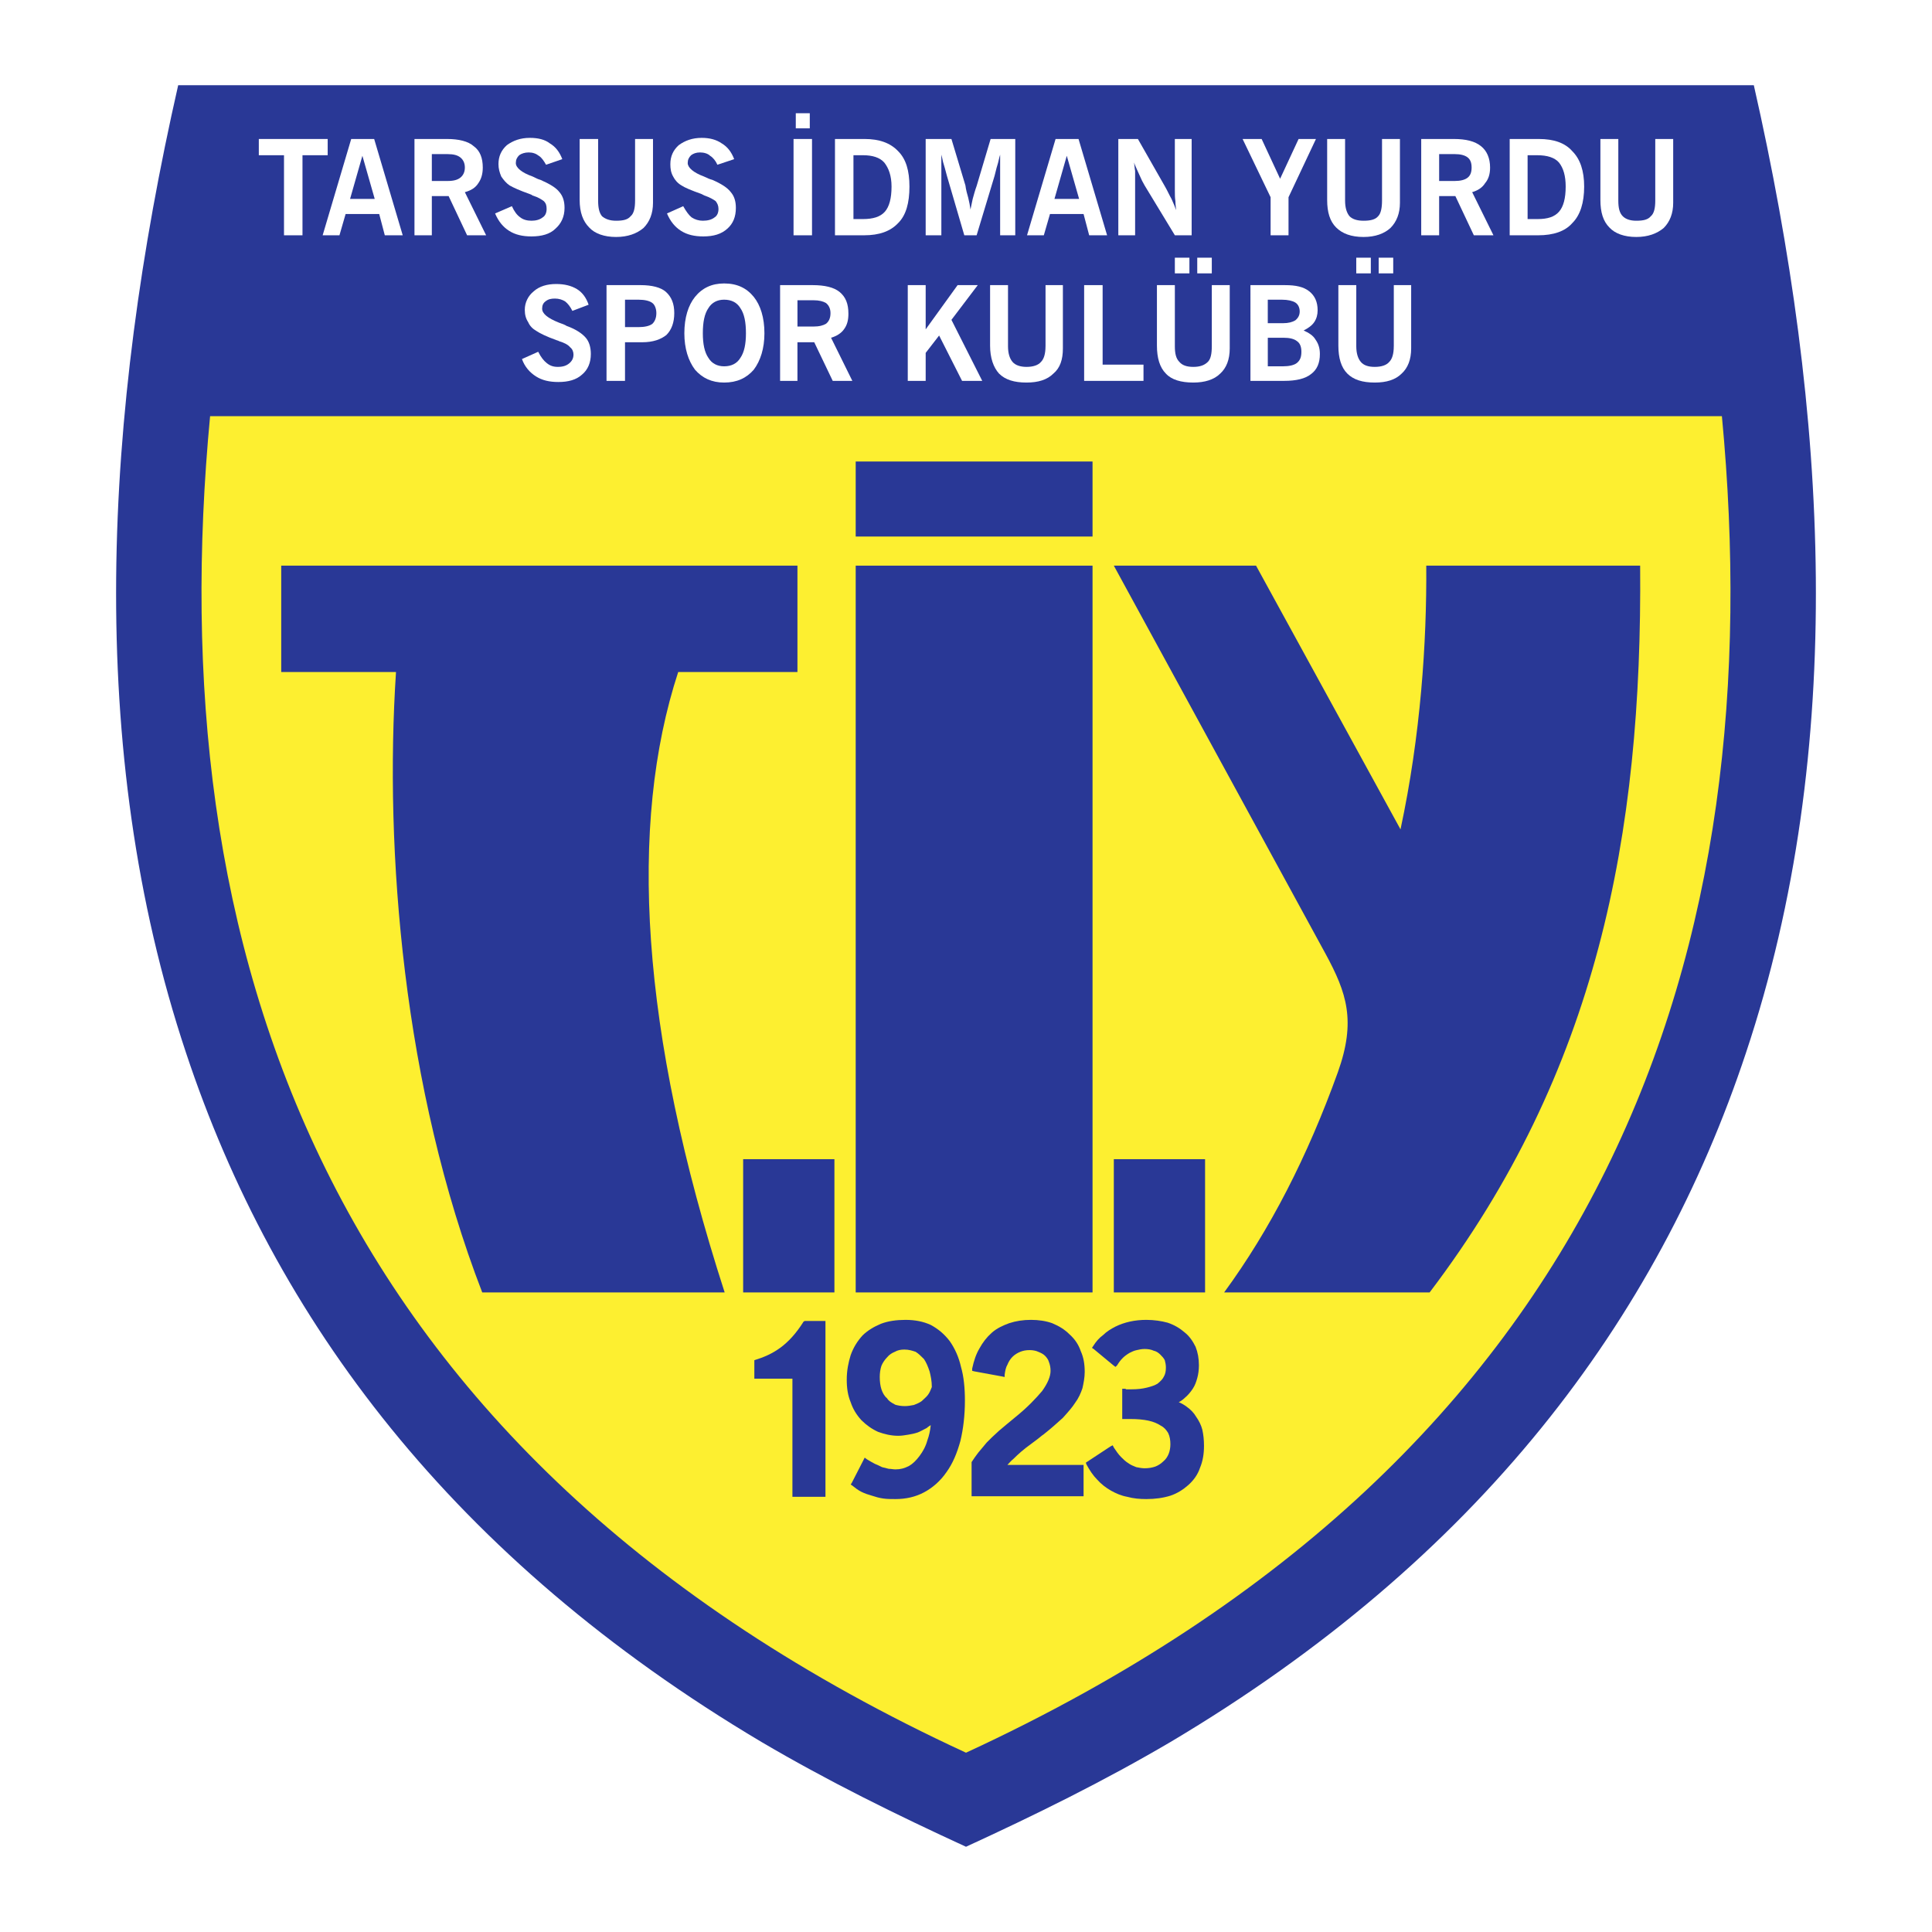<?xml version="1.0" encoding="utf-8"?>
<!-- Generator: Adobe Illustrator 13.0.0, SVG Export Plug-In . SVG Version: 6.00 Build 14948)  -->
<!DOCTYPE svg PUBLIC "-//W3C//DTD SVG 1.0//EN" "http://www.w3.org/TR/2001/REC-SVG-20010904/DTD/svg10.dtd">
<svg version="1.0" id="Layer_1" xmlns="http://www.w3.org/2000/svg" xmlns:xlink="http://www.w3.org/1999/xlink" x="0px" y="0px"
	 width="192.756px" height="192.756px" viewBox="0 0 192.756 192.756" enable-background="new 0 0 192.756 192.756"
	 xml:space="preserve">
<g>
	<polygon fill-rule="evenodd" clip-rule="evenodd" fill="#FFFFFF" points="0,0 192.756,0 192.756,192.756 0,192.756 0,0 	"/>
	<path fill-rule="evenodd" clip-rule="evenodd" fill="#293896" d="M174.979,8.504H17.777c-7.43,32.68-9.329,66.199,0.782,96.533
		c8.827,26.591,26.591,50.445,57.428,68.769c6.648,3.91,13.463,7.263,20.391,10.446c6.927-3.184,13.742-6.536,20.39-10.446
		c30.837-18.323,48.603-42.178,57.429-68.769C184.308,74.703,182.408,41.184,174.979,8.504L174.979,8.504z"/>
	<path fill-rule="evenodd" clip-rule="evenodd" fill="#FDEF30" d="M171.794,41.52H20.961
		c-4.972,52.512,10.614,103.404,75.417,133.348C161.18,144.924,176.766,94.032,171.794,41.52L171.794,41.52z"/>
	<polygon fill-rule="evenodd" clip-rule="evenodd" fill="#FFFFFF" points="80.792,11.297 79.396,11.297 79.396,12.805 
		80.792,12.805 80.792,11.297 	"/>
	<polygon fill-rule="evenodd" clip-rule="evenodd" fill="#FFFFFF" points="135.314,27.274 136.768,27.274 136.768,25.71 
		135.314,25.71 135.314,27.274 	"/>
	<polygon fill-rule="evenodd" clip-rule="evenodd" fill="#FFFFFF" points="137.55,27.274 139.002,27.274 139.002,25.71 
		137.55,25.71 137.55,27.274 	"/>
	<path fill-rule="evenodd" clip-rule="evenodd" fill="#FFFFFF" d="M139.058,34.537c0,0.782-0.167,1.285-0.447,1.564
		c-0.278,0.335-0.781,0.503-1.452,0.503s-1.117-0.167-1.396-0.503c-0.278-0.335-0.447-0.838-0.447-1.564v-6.089h-1.787v6.033
		c0,1.229,0.279,2.179,0.894,2.793c0.615,0.614,1.509,0.894,2.737,0.894c1.174,0,2.066-0.279,2.682-0.894
		c0.614-0.559,0.95-1.396,0.95-2.514v-6.313h-1.732V34.537L139.058,34.537z"/>
	<path fill-rule="evenodd" clip-rule="evenodd" fill="#FFFFFF" d="M130.063,32.973c0.447-0.224,0.839-0.503,1.061-0.838
		c0.225-0.335,0.336-0.726,0.336-1.173c0-0.838-0.279-1.453-0.838-1.899c-0.559-0.447-1.34-0.615-2.401-0.615h-3.464V38h3.353
		c1.229,0,2.122-0.223,2.681-0.67c0.614-0.447,0.894-1.118,0.894-2.012c0-0.614-0.167-1.061-0.447-1.452
		C131.014,33.475,130.566,33.196,130.063,32.973L130.063,32.973z M126.488,29.9h1.396c0.615,0,1.062,0.112,1.341,0.279
		c0.279,0.168,0.447,0.502,0.447,0.894c0,0.391-0.168,0.67-0.447,0.894c-0.279,0.167-0.67,0.279-1.229,0.279h-1.509V29.9
		L126.488,29.9z M129.394,36.212c-0.28,0.224-0.782,0.335-1.396,0.335h-1.509v-2.85h1.564c0.614,0,1.061,0.112,1.341,0.335
		c0.335,0.224,0.446,0.615,0.446,1.062C129.84,35.598,129.729,35.933,129.394,36.212L129.394,36.212z"/>
	<polygon fill-rule="evenodd" clip-rule="evenodd" fill="#FFFFFF" points="117.215,27.274 118.668,27.274 118.668,25.71 
		117.215,25.71 117.215,27.274 	"/>
	<polygon fill-rule="evenodd" clip-rule="evenodd" fill="#FFFFFF" points="120.901,25.71 119.45,25.71 119.45,27.274 
		120.901,27.274 120.901,25.71 	"/>
	<path fill-rule="evenodd" clip-rule="evenodd" fill="#FFFFFF" d="M120.901,34.537c0,0.782-0.111,1.285-0.391,1.564
		c-0.335,0.335-0.782,0.503-1.452,0.503c-0.671,0-1.117-0.167-1.396-0.503c-0.335-0.335-0.447-0.838-0.447-1.564v-6.089h-1.788
		v6.033c0,1.229,0.28,2.179,0.894,2.793c0.56,0.614,1.51,0.894,2.738,0.894c1.117,0,2.067-0.279,2.682-0.894
		c0.614-0.559,0.95-1.396,0.95-2.514v-6.313h-1.789V34.537L120.901,34.537z"/>
	<polygon fill-rule="evenodd" clip-rule="evenodd" fill="#FFFFFF" points="110.009,28.447 108.165,28.447 108.165,38 114.087,38 
		114.087,36.38 110.009,36.38 110.009,28.447 	"/>
	<path fill-rule="evenodd" clip-rule="evenodd" fill="#FFFFFF" d="M104.311,34.537c0,0.782-0.168,1.285-0.446,1.564
		c-0.28,0.335-0.783,0.503-1.453,0.503c-0.614,0-1.117-0.167-1.396-0.503c-0.28-0.335-0.447-0.838-0.447-1.564v-6.089h-1.788v6.033
		c0,1.229,0.335,2.179,0.895,2.793c0.614,0.614,1.508,0.894,2.737,0.894c1.173,0,2.066-0.279,2.682-0.894
		c0.67-0.559,0.949-1.396,0.949-2.514v-6.313h-1.731V34.537L104.311,34.537z"/>
	<polygon fill-rule="evenodd" clip-rule="evenodd" fill="#FFFFFF" points="97.551,28.447 95.54,28.447 92.355,32.86 92.355,28.447 
		90.568,28.447 90.568,38 92.355,38 92.355,35.207 93.696,33.475 95.986,38 97.998,38 94.925,31.911 97.551,28.447 	"/>
	<path fill-rule="evenodd" clip-rule="evenodd" fill="#FFFFFF" d="M84.199,32.86c0.335-0.447,0.447-0.949,0.447-1.564
		c0-1.005-0.279-1.675-0.894-2.179c-0.559-0.447-1.453-0.67-2.682-0.67h-3.24V38h1.731v-3.854h1.676L83.082,38h1.956l-2.123-4.302
		C83.473,33.531,83.92,33.252,84.199,32.86L84.199,32.86z M82.412,32.302c-0.28,0.167-0.67,0.279-1.285,0.279h-1.564v-2.626h1.564
		c0.615,0,1.005,0.112,1.285,0.28c0.279,0.223,0.447,0.558,0.447,1.005C82.859,31.744,82.691,32.079,82.412,32.302L82.412,32.302z"
		/>
	<path fill-rule="evenodd" clip-rule="evenodd" fill="#FFFFFF" d="M72.245,28.28c-1.229,0-2.179,0.447-2.905,1.341
		c-0.67,0.837-1.062,2.066-1.062,3.631c0,1.508,0.391,2.737,1.062,3.631c0.726,0.838,1.676,1.285,2.905,1.285
		c1.284,0,2.234-0.447,2.96-1.285c0.67-0.894,1.062-2.123,1.062-3.631c0-1.564-0.392-2.794-1.062-3.631
		C74.479,28.727,73.529,28.28,72.245,28.28L72.245,28.28z M73.865,35.709c-0.335,0.559-0.894,0.838-1.62,0.838
		c-0.671,0-1.229-0.279-1.564-0.838c-0.391-0.558-0.559-1.396-0.559-2.458c0-1.118,0.168-1.956,0.559-2.514
		c0.335-0.559,0.894-0.838,1.564-0.838c0.726,0,1.284,0.279,1.62,0.838c0.391,0.559,0.558,1.396,0.558,2.514
		C74.423,34.313,74.256,35.151,73.865,35.709L73.865,35.709z"/>
	<path fill-rule="evenodd" clip-rule="evenodd" fill="#FFFFFF" d="M63.921,28.447h-3.408V38h1.844v-3.854h1.731
		c1.062,0,1.843-0.28,2.402-0.727c0.503-0.503,0.782-1.229,0.782-2.179s-0.279-1.62-0.838-2.123
		C65.932,28.671,65.038,28.447,63.921,28.447L63.921,28.447z M65.094,32.302c-0.279,0.223-0.782,0.335-1.396,0.335h-1.34V29.9h1.34
		c0.615,0,1.118,0.112,1.396,0.335c0.224,0.167,0.391,0.558,0.391,1.005C65.485,31.744,65.317,32.079,65.094,32.302L65.094,32.302z"
		/>
	<path fill-rule="evenodd" clip-rule="evenodd" fill="#FFFFFF" d="M56.547,32.525c-0.168-0.112-0.447-0.223-0.782-0.335
		c-1.117-0.447-1.676-0.894-1.676-1.397c0-0.335,0.111-0.558,0.335-0.726c0.279-0.224,0.559-0.279,0.95-0.279
		c0.391,0,0.727,0.112,1.005,0.279c0.28,0.224,0.503,0.503,0.727,0.95l1.62-0.614c-0.224-0.671-0.615-1.229-1.173-1.564
		c-0.559-0.335-1.229-0.503-2.067-0.503c-0.894,0-1.676,0.224-2.234,0.727c-0.559,0.447-0.894,1.117-0.894,1.843
		c0,0.503,0.112,0.894,0.335,1.229c0.168,0.391,0.448,0.671,0.838,0.894c0.335,0.224,1.005,0.559,1.955,0.894
		c0.112,0.056,0.224,0.056,0.279,0.111c0.559,0.167,0.95,0.391,1.117,0.615c0.224,0.167,0.335,0.447,0.335,0.726
		c0,0.391-0.167,0.67-0.447,0.894c-0.28,0.223-0.615,0.335-1.118,0.335c-0.446,0-0.782-0.112-1.117-0.391
		c-0.279-0.223-0.558-0.559-0.838-1.117l-1.62,0.726c0.279,0.782,0.782,1.341,1.396,1.732c0.615,0.391,1.341,0.559,2.235,0.559
		c1.005,0,1.788-0.224,2.346-0.726c0.615-0.503,0.894-1.229,0.894-2.067c0-0.67-0.168-1.229-0.503-1.62
		C58.111,33.308,57.497,32.86,56.547,32.525L56.547,32.525z"/>
	<path fill-rule="evenodd" clip-rule="evenodd" fill="#FFFFFF" d="M165.146,13.867v6.145c0,0.727-0.111,1.285-0.447,1.564
		c-0.279,0.335-0.727,0.447-1.452,0.447c-0.615,0-1.062-0.167-1.341-0.447c-0.335-0.335-0.447-0.838-0.447-1.564v-6.145h-1.787
		v6.089c0,1.229,0.279,2.123,0.894,2.737c0.558,0.614,1.508,0.95,2.682,0.95c1.173,0,2.066-0.335,2.737-0.894
		c0.614-0.614,0.949-1.452,0.949-2.514v-6.368H165.146L165.146,13.867z"/>
	<path fill-rule="evenodd" clip-rule="evenodd" fill="#FFFFFF" d="M153.527,13.867h-2.905v9.608h2.849
		c1.508,0,2.682-0.391,3.407-1.229c0.783-0.782,1.174-2.011,1.174-3.631c0-1.564-0.391-2.737-1.174-3.52
		C156.152,14.258,155.035,13.867,153.527,13.867L153.527,13.867z M155.538,21.129c-0.447,0.503-1.118,0.727-2.123,0.727h-1.006
		v-6.369h0.95c1.006,0,1.731,0.224,2.179,0.727c0.446,0.559,0.67,1.34,0.67,2.402C156.208,19.789,155.984,20.626,155.538,21.129
		L155.538,21.129z"/>
	<path fill-rule="evenodd" clip-rule="evenodd" fill="#FFFFFF" d="M148.164,18.28c0.335-0.391,0.502-0.894,0.502-1.564
		c0-0.95-0.335-1.676-0.894-2.123c-0.614-0.502-1.508-0.726-2.737-0.726h-3.24v9.608h1.788v-3.91h1.62l1.843,3.91h1.956
		l-2.123-4.302C147.438,19.006,147.885,18.728,148.164,18.28L148.164,18.28z M146.432,17.722c-0.278,0.223-0.726,0.335-1.285,0.335
		h-1.563v-2.682h1.563c0.56,0,1.007,0.112,1.285,0.335c0.279,0.223,0.391,0.559,0.391,1.005
		C146.822,17.163,146.711,17.498,146.432,17.722L146.432,17.722z"/>
	<path fill-rule="evenodd" clip-rule="evenodd" fill="#FFFFFF" d="M138.723,22.749c0.614-0.614,0.949-1.452,0.949-2.514v-6.368
		h-1.787v6.145c0,0.727-0.112,1.285-0.391,1.564c-0.28,0.335-0.782,0.447-1.453,0.447c-0.67,0-1.117-0.167-1.396-0.447
		c-0.279-0.335-0.446-0.838-0.446-1.564v-6.145h-1.788v6.089c0,1.229,0.279,2.123,0.894,2.737s1.508,0.95,2.737,0.95
		C137.214,23.643,138.107,23.308,138.723,22.749L138.723,22.749z"/>
	<polygon fill-rule="evenodd" clip-rule="evenodd" fill="#FFFFFF" points="126.768,23.476 128.556,23.476 128.556,19.677 
		131.293,13.867 129.561,13.867 127.717,17.833 125.874,13.867 123.975,13.867 126.768,19.677 126.768,23.476 	"/>
	<path fill-rule="evenodd" clip-rule="evenodd" fill="#FFFFFF" d="M118.891,23.476v-9.608h-1.676v5.139c0,0.391,0,0.727,0.056,1.062
		c0,0.335,0.057,0.615,0.057,0.894c-0.112-0.391-0.28-0.727-0.447-1.118c-0.224-0.391-0.391-0.782-0.614-1.173l-2.738-4.804h-1.954
		v9.608h1.676v-5.307c0-0.391,0-0.782,0-1.117c-0.056-0.279-0.056-0.559-0.112-0.838c0.168,0.447,0.391,0.894,0.56,1.285
		c0.166,0.391,0.334,0.727,0.502,1.006l3.017,4.972H118.891L118.891,23.476z"/>
	<path fill-rule="evenodd" clip-rule="evenodd" fill="#FFFFFF" d="M110.456,23.476l-2.85-9.608h-2.291l-2.849,9.608h1.676
		l0.615-2.123h3.351l0.56,2.123H110.456L110.456,23.476z M105.204,19.844l1.229-4.301l1.229,4.301H105.204L105.204,19.844z"/>
	<path fill-rule="evenodd" clip-rule="evenodd" fill="#FFFFFF" d="M93.92,15.431c0.056,0.224,0.111,0.447,0.167,0.726
		c0.112,0.335,0.224,0.782,0.391,1.396l1.731,5.922h1.229l1.788-5.922c0.112-0.391,0.168-0.726,0.279-1.061
		c0.111-0.335,0.168-0.727,0.279-1.062v8.044h1.509v-9.608h-2.458l-1.397,4.692c-0.167,0.447-0.279,0.895-0.391,1.285
		c-0.055,0.335-0.167,0.727-0.222,1.061c-0.056-0.391-0.112-0.726-0.224-1.172c-0.112-0.391-0.224-0.782-0.28-1.229l-1.396-4.637
		h-2.57v9.608h1.564V15.431L93.92,15.431z"/>
	<path fill-rule="evenodd" clip-rule="evenodd" fill="#FFFFFF" d="M89.619,15.096c-0.783-0.838-1.9-1.229-3.352-1.229h-2.961v9.608
		h2.905c1.508,0,2.625-0.391,3.408-1.229c0.782-0.782,1.117-2.011,1.117-3.631C90.736,17.051,90.4,15.878,89.619,15.096
		L89.619,15.096z M88.277,21.129c-0.447,0.503-1.173,0.727-2.178,0.727h-0.95v-6.369h0.95c0.949,0,1.675,0.224,2.123,0.727
		c0.447,0.559,0.727,1.34,0.727,2.402C88.948,19.789,88.725,20.626,88.277,21.129L88.277,21.129z"/>
	<polygon fill-rule="evenodd" clip-rule="evenodd" fill="#FFFFFF" points="81.015,13.867 79.172,13.867 79.172,23.476 
		81.015,23.476 81.015,13.867 	"/>
	<path fill-rule="evenodd" clip-rule="evenodd" fill="#FFFFFF" d="M72.58,22.805c0.559-0.503,0.838-1.173,0.838-2.067
		c0-0.67-0.167-1.173-0.502-1.564c-0.335-0.446-0.95-0.838-1.844-1.229c-0.223-0.056-0.502-0.167-0.838-0.335
		c-1.062-0.392-1.62-0.894-1.62-1.341c0-0.335,0.112-0.559,0.335-0.782c0.223-0.167,0.503-0.279,0.894-0.279
		c0.391,0,0.782,0.112,1.005,0.335c0.279,0.167,0.559,0.503,0.726,0.894l1.676-0.559c-0.279-0.726-0.671-1.229-1.229-1.564
		c-0.559-0.392-1.229-0.559-2.012-0.559c-0.949,0-1.676,0.279-2.29,0.727c-0.559,0.503-0.838,1.117-0.838,1.899
		c0,0.447,0.056,0.837,0.279,1.229c0.167,0.335,0.447,0.67,0.838,0.894c0.335,0.224,1.005,0.502,1.955,0.838
		c0.112,0.056,0.224,0.112,0.335,0.167c0.502,0.167,0.894,0.391,1.117,0.559c0.167,0.223,0.279,0.447,0.279,0.782
		c0,0.335-0.112,0.67-0.391,0.838c-0.279,0.224-0.67,0.335-1.173,0.335c-0.391,0-0.782-0.111-1.117-0.335
		c-0.279-0.224-0.558-0.615-0.838-1.117l-1.62,0.726c0.335,0.782,0.782,1.341,1.397,1.732c0.614,0.391,1.341,0.559,2.234,0.559
		C71.183,23.587,71.965,23.364,72.58,22.805L72.58,22.805z"/>
	<path fill-rule="evenodd" clip-rule="evenodd" fill="#FFFFFF" d="M61.463,23.643c1.173,0,2.067-0.335,2.737-0.894
		c0.615-0.614,0.95-1.452,0.95-2.514v-6.368h-1.788v6.145c0,0.727-0.112,1.285-0.447,1.564c-0.28,0.335-0.726,0.447-1.453,0.447
		c-0.614,0-1.062-0.167-1.396-0.447c-0.279-0.335-0.391-0.838-0.391-1.564v-6.145h-1.843v6.089c0,1.229,0.335,2.123,0.949,2.737
		C59.34,23.308,60.29,23.643,61.463,23.643L61.463,23.643z"/>
	<path fill-rule="evenodd" clip-rule="evenodd" fill="#FFFFFF" d="M55.43,22.805c0.559-0.503,0.894-1.173,0.894-2.067
		c0-0.67-0.168-1.173-0.503-1.564c-0.335-0.446-1.006-0.838-1.899-1.229c-0.224-0.056-0.447-0.167-0.782-0.335
		c-1.118-0.392-1.676-0.894-1.676-1.341c0-0.335,0.112-0.559,0.335-0.782c0.224-0.167,0.559-0.279,0.95-0.279
		c0.392,0,0.726,0.112,1.006,0.335c0.279,0.167,0.502,0.503,0.726,0.894l1.62-0.559c-0.279-0.726-0.67-1.229-1.229-1.564
		c-0.503-0.392-1.173-0.559-2.011-0.559c-0.95,0-1.676,0.279-2.291,0.727c-0.559,0.503-0.838,1.117-0.838,1.899
		c0,0.447,0.112,0.837,0.279,1.229c0.224,0.335,0.502,0.67,0.838,0.894c0.391,0.224,1.005,0.502,1.956,0.838
		c0.167,0.056,0.279,0.112,0.335,0.167c0.558,0.167,0.894,0.391,1.117,0.559c0.224,0.223,0.279,0.447,0.279,0.782
		c0,0.335-0.112,0.67-0.391,0.838c-0.28,0.224-0.671,0.335-1.118,0.335s-0.838-0.111-1.117-0.335
		c-0.335-0.224-0.614-0.615-0.838-1.117l-1.676,0.726c0.335,0.782,0.782,1.341,1.396,1.732s1.34,0.559,2.234,0.559
		C54.033,23.587,54.871,23.364,55.43,22.805L55.43,22.805z"/>
	<path fill-rule="evenodd" clip-rule="evenodd" fill="#FFFFFF" d="M47.72,18.28c0.279-0.391,0.447-0.894,0.447-1.564
		c0-0.95-0.279-1.676-0.894-2.123c-0.559-0.502-1.509-0.726-2.681-0.726h-3.24v9.608h1.732v-3.91h1.676l1.843,3.91h1.899
		l-2.123-4.302C46.994,19.006,47.441,18.728,47.72,18.28L47.72,18.28z M44.647,18.057h-1.563v-2.682h1.563
		c0.615,0,1.006,0.112,1.285,0.335c0.279,0.223,0.447,0.559,0.447,1.005c0,0.447-0.167,0.782-0.447,1.006
		C45.653,17.945,45.262,18.057,44.647,18.057L44.647,18.057z"/>
	<path fill-rule="evenodd" clip-rule="evenodd" fill="#FFFFFF" d="M35.04,13.867l-2.849,9.608h1.676l0.614-2.123h3.352l0.558,2.123
		h1.788l-2.849-9.608H35.04L35.04,13.867z M34.927,19.844l1.229-4.301l1.229,4.301H34.927L34.927,19.844z"/>
	<polygon fill-rule="evenodd" clip-rule="evenodd" fill="#FFFFFF" points="32.693,13.867 25.822,13.867 25.822,15.487 
		28.335,15.487 28.335,23.476 30.179,23.476 30.179,15.487 32.693,15.487 32.693,13.867 	"/>
	<polygon fill-rule="evenodd" clip-rule="evenodd" fill="#293896" points="74.144,128.946 83.25,128.946 83.25,115.651 
		74.144,115.651 74.144,128.946 	"/>
	<polygon fill-rule="evenodd" clip-rule="evenodd" fill="#293896" points="109.003,56.435 85.373,56.435 85.373,128.946 
		109.003,128.946 109.003,56.435 	"/>
	<polygon fill-rule="evenodd" clip-rule="evenodd" fill="#293896" points="109.003,46.045 85.373,46.045 85.373,53.53 
		109.003,53.53 109.003,46.045 	"/>
	<polygon fill-rule="evenodd" clip-rule="evenodd" fill="#293896" points="111.126,128.946 120.231,128.946 120.231,115.651 
		111.126,115.651 111.126,128.946 	"/>
	<path fill-rule="evenodd" clip-rule="evenodd" fill="#293896" d="M163.638,56.435h-21.34c0.056,7.654-0.559,16.927-2.569,26.312
		l-14.413-26.312h-14.189l21.116,38.714c2.123,3.91,3.072,6.704,1.229,11.843c-3.017,8.38-6.76,15.698-11.341,21.954h20.502
		C159.337,106.936,163.861,83.361,163.638,56.435L163.638,56.435z"/>
	<path fill-rule="evenodd" clip-rule="evenodd" fill="#293896" d="M67.664,67.049h11.898V56.435H28.057v10.614h11.452
		c-1.173,17.821,0.726,41.506,8.603,61.897H72.3C63.865,102.857,62.692,82.244,67.664,67.049L67.664,67.049z"/>
	<path fill-rule="evenodd" clip-rule="evenodd" fill="#293896" d="M119.338,141.349c-0.224-0.392-0.559-0.727-0.95-1.006
		c-0.223-0.168-0.503-0.335-0.782-0.447c0.225-0.111,0.447-0.279,0.615-0.446c0.279-0.224,0.559-0.559,0.782-0.895
		c0.223-0.335,0.335-0.67,0.447-1.061c0.111-0.391,0.166-0.838,0.166-1.285c0-0.671-0.111-1.285-0.335-1.844
		c-0.278-0.559-0.613-1.062-1.116-1.452c-0.447-0.391-1.006-0.726-1.676-0.95c-0.615-0.167-1.342-0.279-2.123-0.279
		c-0.559,0-1.117,0.057-1.62,0.168s-1.006,0.279-1.453,0.502c-0.446,0.225-0.894,0.504-1.229,0.839
		c-0.392,0.279-0.727,0.67-1.006,1.117l-0.112,0.167l0.169,0.112l1.954,1.62l0.224,0.168l0.168-0.168
		c0.168-0.279,0.335-0.503,0.559-0.726c0.168-0.169,0.392-0.336,0.67-0.503c0.225-0.112,0.447-0.224,0.727-0.28
		c0.224-0.055,0.503-0.111,0.782-0.111c0.336,0,0.671,0.057,0.894,0.168c0.28,0.056,0.503,0.224,0.671,0.391
		c0.167,0.167,0.335,0.336,0.446,0.559c0.057,0.224,0.111,0.447,0.111,0.727c0,0.391-0.055,0.671-0.223,0.949
		c-0.112,0.224-0.335,0.447-0.614,0.671c-0.279,0.167-0.614,0.279-1.062,0.391s-0.95,0.168-1.508,0.168c-0.112,0-0.168,0-0.28,0
		c-0.056,0-0.111,0-0.167,0c0,0-0.056,0-0.112,0c-0.056-0.057-0.111-0.057-0.111-0.057h-0.279v3.018h0.782
		c0.726,0,1.341,0.056,1.844,0.167c0.502,0.111,0.894,0.28,1.229,0.502c0.336,0.169,0.559,0.447,0.727,0.728
		c0.167,0.336,0.223,0.727,0.223,1.117c0,0.335-0.056,0.67-0.167,0.949c-0.111,0.28-0.28,0.559-0.559,0.782
		c-0.224,0.224-0.503,0.392-0.782,0.503c-0.335,0.111-0.67,0.168-1.062,0.168c-0.279,0-0.559-0.057-0.838-0.112
		c-0.28-0.111-0.559-0.223-0.782-0.391c-0.279-0.168-0.502-0.392-0.727-0.615c-0.278-0.279-0.502-0.614-0.726-0.949l-0.112-0.224
		l-0.223,0.111l-2.291,1.509l-0.167,0.111l0.056,0.168c0.335,0.614,0.67,1.117,1.061,1.509c0.392,0.446,0.895,0.837,1.397,1.117
		c0.503,0.279,1.005,0.502,1.62,0.614c0.613,0.168,1.229,0.224,1.899,0.224c0.894,0,1.676-0.111,2.401-0.336
		c0.672-0.223,1.285-0.613,1.788-1.061c0.559-0.503,0.949-1.062,1.173-1.732c0.28-0.67,0.392-1.396,0.392-2.179
		c0-0.614-0.057-1.117-0.168-1.62C119.841,142.186,119.616,141.739,119.338,141.349L119.338,141.349z"/>
	<path fill-rule="evenodd" clip-rule="evenodd" fill="#293896" d="M101.126,145.538c0.446-0.447,1.006-0.949,1.788-1.508
		c0.224-0.169,0.447-0.335,0.67-0.504c0.224-0.167,0.392-0.334,0.503-0.391c0.781-0.614,1.397-1.173,1.955-1.676
		c0.503-0.559,0.95-1.061,1.229-1.508c0.335-0.447,0.559-0.95,0.726-1.453c0.111-0.502,0.224-1.061,0.224-1.62
		c0-0.782-0.112-1.452-0.391-2.066c-0.224-0.67-0.615-1.229-1.117-1.676c-0.503-0.504-1.062-0.838-1.731-1.118
		c-0.615-0.223-1.342-0.335-2.124-0.335c-0.781,0-1.508,0.112-2.178,0.335c-0.615,0.224-1.229,0.504-1.731,0.95
		c-0.503,0.447-0.895,0.95-1.229,1.564c-0.335,0.56-0.559,1.229-0.726,2.011v0.224l0.223,0.056l2.737,0.503l0.279,0.056v-0.224
		c0.056-0.391,0.111-0.726,0.279-1.005c0.111-0.279,0.279-0.559,0.503-0.782c0.223-0.224,0.503-0.391,0.782-0.503
		c0.279-0.111,0.558-0.168,0.949-0.168c0.28,0,0.615,0.057,0.838,0.168c0.28,0.112,0.503,0.225,0.671,0.391
		c0.167,0.168,0.335,0.391,0.392,0.615c0.111,0.279,0.167,0.559,0.167,0.894c0,0.559-0.279,1.229-0.838,2.012
		c-0.614,0.726-1.453,1.62-2.626,2.569c-0.67,0.559-1.229,1.006-1.676,1.396c-0.503,0.447-0.895,0.838-1.229,1.173
		c-0.28,0.335-0.56,0.671-0.839,1.006c-0.223,0.279-0.447,0.614-0.67,0.95v0.111v3.296h11.172v-3.128h-7.597
		C100.68,145.985,100.847,145.762,101.126,145.538L101.126,145.538z"/>
	<path fill-rule="evenodd" clip-rule="evenodd" fill="#293896" d="M94.758,133.807c-0.559-0.727-1.173-1.229-1.899-1.619
		c-0.726-0.336-1.564-0.504-2.514-0.504c-0.894,0-1.731,0.112-2.458,0.392c-0.67,0.278-1.34,0.67-1.843,1.173
		c-0.503,0.559-0.894,1.173-1.173,1.955c-0.223,0.727-0.391,1.509-0.391,2.458c0,0.838,0.111,1.564,0.391,2.234
		c0.224,0.67,0.559,1.229,1.062,1.788c0.503,0.502,1.062,0.894,1.676,1.174c0.614,0.223,1.285,0.391,2.011,0.391
		c0.335,0,0.67-0.056,1.005-0.112c0.335-0.056,0.614-0.111,0.949-0.224c0.28-0.111,0.559-0.279,0.895-0.446
		c0.111-0.111,0.223-0.168,0.391-0.28c-0.056,0.56-0.167,1.062-0.335,1.51c-0.167,0.613-0.447,1.116-0.782,1.563
		c-0.335,0.447-0.67,0.782-1.062,1.006c-0.447,0.224-0.838,0.335-1.341,0.335c-0.224,0-0.447-0.056-0.67-0.056
		c-0.223-0.056-0.447-0.112-0.67-0.168c-0.224-0.111-0.447-0.223-0.726-0.335c-0.224-0.112-0.503-0.279-0.782-0.447l-0.223-0.167
		l-0.112,0.224l-1.173,2.289l-0.112,0.168l0.168,0.112c0.279,0.223,0.559,0.446,0.894,0.614c0.335,0.168,0.67,0.279,1.062,0.391
		c0.335,0.112,0.726,0.225,1.117,0.28s0.782,0.056,1.229,0.056c1.062,0,2.011-0.224,2.849-0.671
		c0.838-0.447,1.621-1.116,2.235-2.011c0.614-0.838,1.061-1.899,1.396-3.129c0.279-1.173,0.447-2.513,0.447-4.022
		c0-1.229-0.112-2.401-0.391-3.351C95.652,135.371,95.261,134.533,94.758,133.807L94.758,133.807z M92.579,139.17
		c-0.167,0.223-0.392,0.392-0.614,0.614c-0.224,0.168-0.503,0.279-0.783,0.391c-0.279,0.056-0.614,0.112-0.894,0.112
		c-0.391,0-0.726-0.057-1.062-0.168h0.056c-0.335-0.167-0.615-0.335-0.782-0.614c-0.279-0.224-0.447-0.56-0.559-0.894
		c-0.112-0.335-0.168-0.782-0.168-1.229c0-0.391,0.056-0.782,0.168-1.117c0.112-0.279,0.335-0.615,0.559-0.838
		c0.224-0.279,0.502-0.446,0.782-0.559c0.279-0.168,0.614-0.223,0.95-0.223c0.447,0,0.782,0.111,1.117,0.223
		c0.28,0.168,0.559,0.446,0.837,0.727c0.224,0.335,0.392,0.727,0.559,1.229c0.112,0.446,0.224,0.95,0.224,1.564
		C92.858,138.667,92.747,138.945,92.579,139.17L92.579,139.17z"/>
	<path fill-rule="evenodd" clip-rule="evenodd" fill="#293896" d="M80.177,131.852c-1.508,2.402-3.073,3.296-4.916,3.854v1.844
		h3.799v11.787h3.296v-17.541h-2.067L80.177,131.852L80.177,131.852z"/>
</g>
</svg>
